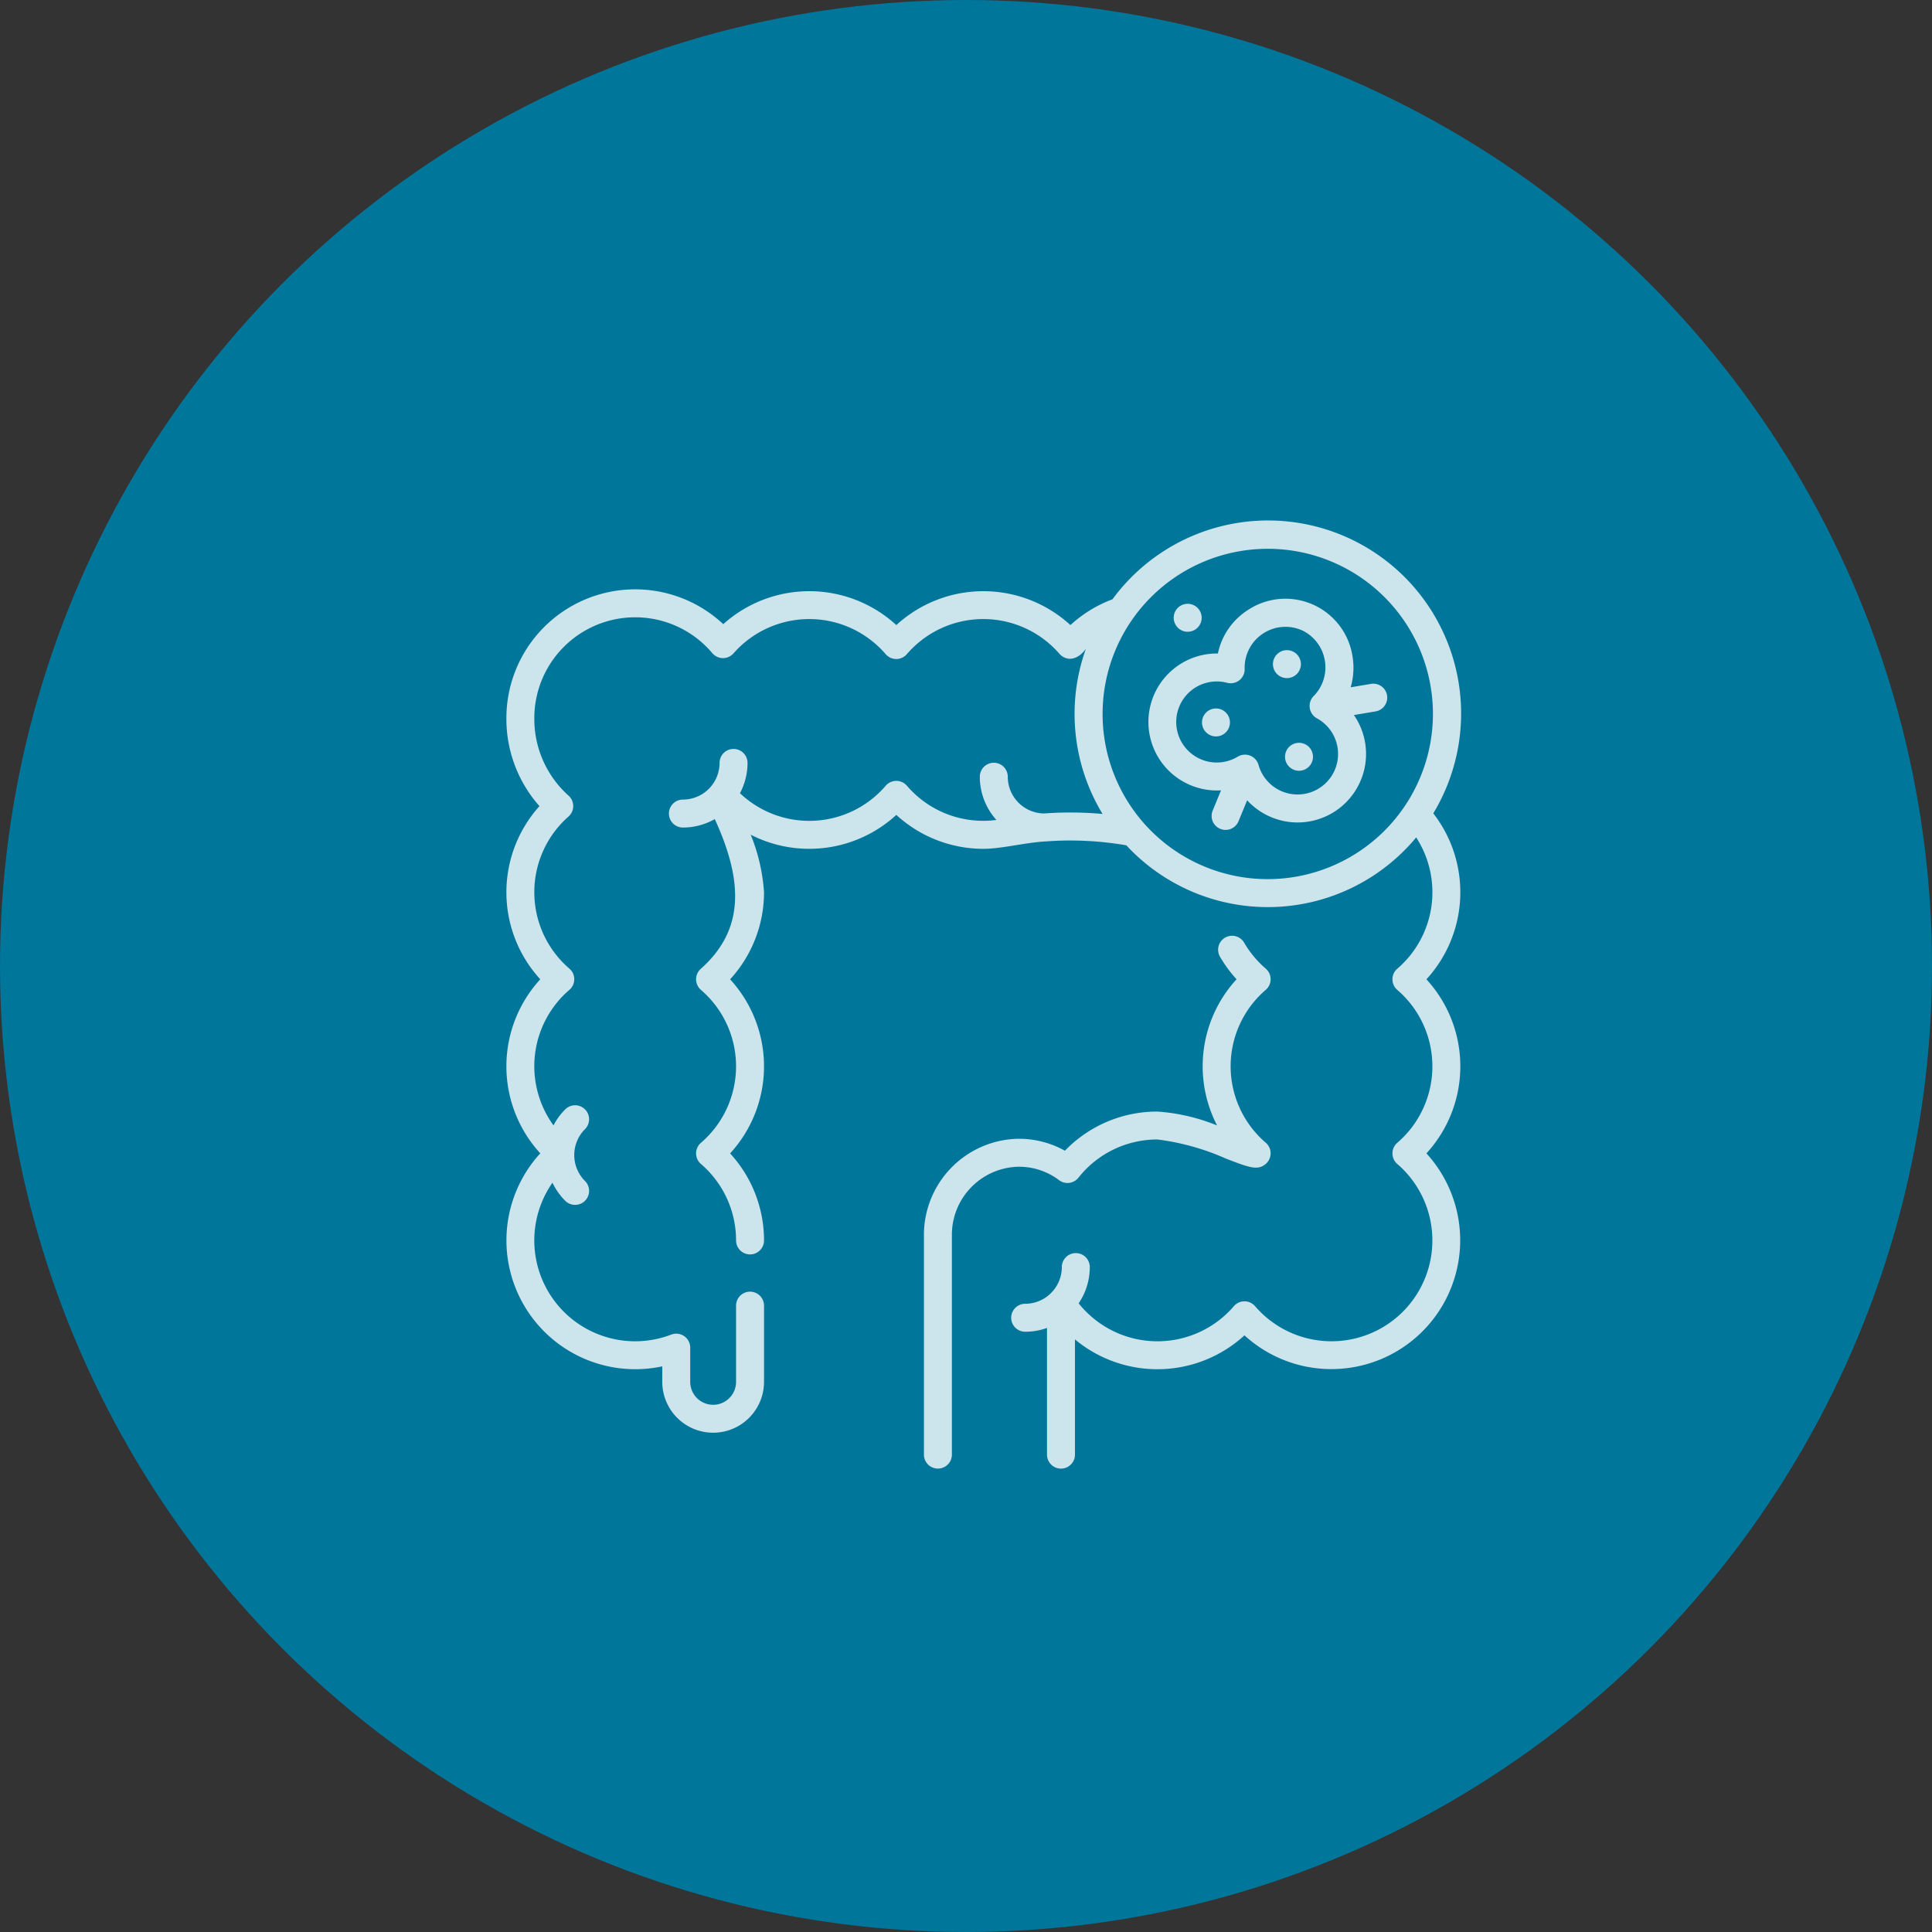 <svg id="Layer_1" data-name="Layer 1" xmlns="http://www.w3.org/2000/svg" viewBox="0 0 59.01 59.01"><rect x="0" y="0" width="59.01" height="59.01" fill="#333333" stroke="none"/><defs><style>.cls-1{fill:#00769b;}.cls-2,.cls-4{opacity:0.8;}.cls-3,.cls-4{fill:#fff;}</style></defs><circle class="cls-1" cx="29.505" cy="29.505" r="29.505"/><g class="cls-2"><path class="cls-3" d="M32.348,36.047a.427.427,0,0,0,.591-.076,3.067,3.067,0,0,1,2.413-1.167,7.381,7.381,0,0,1,2.095.585c.705.271.969.372,1.214.161a.427.427,0,0,0,0-.647,3.077,3.077,0,0,1,0-4.67.427.427,0,0,0,0-.647,3.106,3.106,0,0,1-.655-.785.427.427,0,1,0-.737.431,3.946,3.946,0,0,0,.5.678,3.929,3.929,0,0,0-.595,4.465,5.898,5.898,0,0,0-1.823-.424,3.912,3.912,0,0,0-2.825,1.196,2.875,2.875,0,0,0-1.468-.364A2.938,2.938,0,0,0,28.22,37.727v6.702a.427.427,0,0,0,.854,0V37.727a2.079,2.079,0,0,1,2.003-2.09,2.021,2.021,0,0,1,1.271.41Zm0,0"/><path class="cls-3" d="M43.778,24.842a5.896,5.896,0,0,0-9.8-6.537,3.938,3.938,0,0,0-1.284.787,3.932,3.932,0,0,0-5.317,0,3.931,3.931,0,0,0-5.286-.028,3.934,3.934,0,0,0-6.624,2.872,4.011,4.011,0,0,0,1.01,2.686,3.931,3.931,0,0,0,.025,5.289,3.93,3.93,0,0,0,0,5.316,3.935,3.935,0,0,0,3.726,6.506v.473a1.554,1.554,0,1,0,3.108,0V39.879a.427.427,0,0,0-.854,0v2.328a.7.7,0,1,1-1.4,0V41.162a.427.427,0,0,0-.58-.399,3.08,3.08,0,0,1-3.628-4.639,1.973,1.973,0,0,0,.39.552.427.427,0,1,0,.604-.604,1.12,1.12,0,0,1,0-1.584.427.427,0,1,0-.604-.604,1.967,1.967,0,0,0-.358.489,3.075,3.075,0,0,1,.486-4.14.427.427,0,0,0,0-.647,3.079,3.079,0,0,1-.028-4.646.427.427,0,0,0,0-.64,3.14,3.14,0,0,1-1.044-2.366,3.081,3.081,0,0,1,5.437-1.984.426.426,0,0,0,.322.151h.004a.425.425,0,0,0,.321-.145,3.078,3.078,0,0,1,4.648.025.426.426,0,0,0,.323.148h0a.426.426,0,0,0,.323-.148,3.079,3.079,0,0,1,4.671,0c.218.224.543.187.797-.162a5.892,5.892,0,0,0,.51,5.042,10.893,10.893,0,0,0-1.79-.015,1.122,1.122,0,0,1-1.105-1.122.427.427,0,0,0-.854,0,1.972,1.972,0,0,0,.506,1.32A3.069,3.069,0,0,1,27.7,23.999a.427.427,0,0,0-.647,0,3.076,3.076,0,0,1-4.452.228,1.962,1.962,0,0,0,.231-.925.427.427,0,0,0-.854,0,1.121,1.121,0,0,1-1.12,1.12.427.427,0,0,0,0,.854,1.962,1.962,0,0,0,.974-.258c.879,1.919.9,3.387-.423,4.57a.427.427,0,0,0,0,.647,3.078,3.078,0,0,1,0,4.67.427.427,0,0,0,0,.647,3.079,3.079,0,0,1,1.073,2.335.427.427,0,0,0,.854,0,3.929,3.929,0,0,0-1.036-2.658,3.93,3.93,0,0,0,0-5.317,3.932,3.932,0,0,0,1.036-2.659,5.626,5.626,0,0,0-.407-1.758A3.93,3.93,0,0,0,27.377,24.89a3.931,3.931,0,0,0,2.659,1.036c.546.002,1.272-.193,1.919-.227a10.061,10.061,0,0,1,2.447.12,5.89,5.89,0,0,0,8.853-.241,3.078,3.078,0,0,1-.577,4.01.427.427,0,0,0,0,.647,3.079,3.079,0,0,1,0,4.67.427.427,0,0,0,0,.647,3.08,3.08,0,1,1-4.344,4.343.427.427,0,0,0-.647,0,3.077,3.077,0,0,1-4.741-.087,1.962,1.962,0,0,0,.34-1.107.427.427,0,0,0-.854,0,1.116,1.116,0,0,1-.314.776c-.009.008-.017.017-.025.026a1.116,1.116,0,0,1-.781.319.427.427,0,1,0,0,.854,1.965,1.965,0,0,0,.667-.116v3.87a.427.427,0,1,0,.854,0V40.91a3.934,3.934,0,0,0,5.177-.124,3.934,3.934,0,0,0,5.558-5.558,3.931,3.931,0,0,0,0-5.317,3.93,3.93,0,0,0,.209-5.069Zm-5.056,2.01a5.045,5.045,0,1,1,5.045-5.045,5.051,5.051,0,0,1-5.045,5.045Zm0,0"/></g><path class="cls-4" d="M42.366,21.238a.427.427,0,0,0-.491-.35l-.62.104a2.147,2.147,0,0,0,.053-.96A2.074,2.074,0,0,0,38.109,18.636a2.075,2.075,0,0,0-.91,1.324,2.092,2.092,0,1,0,.095,4.18l-.248.603a.427.427,0,1,0,.789.325l.257-.624a2.094,2.094,0,0,0,.917.581,2.065,2.065,0,0,0,.621.096A2.092,2.092,0,0,0,41.353,21.84l.662-.111a.427.427,0,0,0,.35-.491Zm-1.614,2.317a1.238,1.238,0,0,1-2.313-.195.43.43,0,0,0-.632-.25,1.238,1.238,0,1,1-.327-2.255.427.427,0,0,0,.536-.437,1.247,1.247,0,0,1,1.762-1.161l.017.008a1.252,1.252,0,0,1,.337,1.987.431.431,0,0,0,.089.687,1.24,1.24,0,0,1,.531,1.616Zm0,0"/><path class="cls-4" d="M36.703,18.869a.427.427,0,1,1-.427-.427.427.427,0,0,1,.427.427Zm0,0"/><path class="cls-4" d="M37.567,22.066a.427.427,0,1,1-.427-.427.427.427,0,0,1,.427.427Zm0,0"/><path class="cls-4" d="M39.734,20.285a.427.427,0,1,1-.427-.427.427.427,0,0,1,.427.427Zm0,0"/><path class="cls-4" d="M40.103,23.115a.427.427,0,1,1-.427-.427.427.427,0,0,1,.427.427Zm0,0"/></svg>
